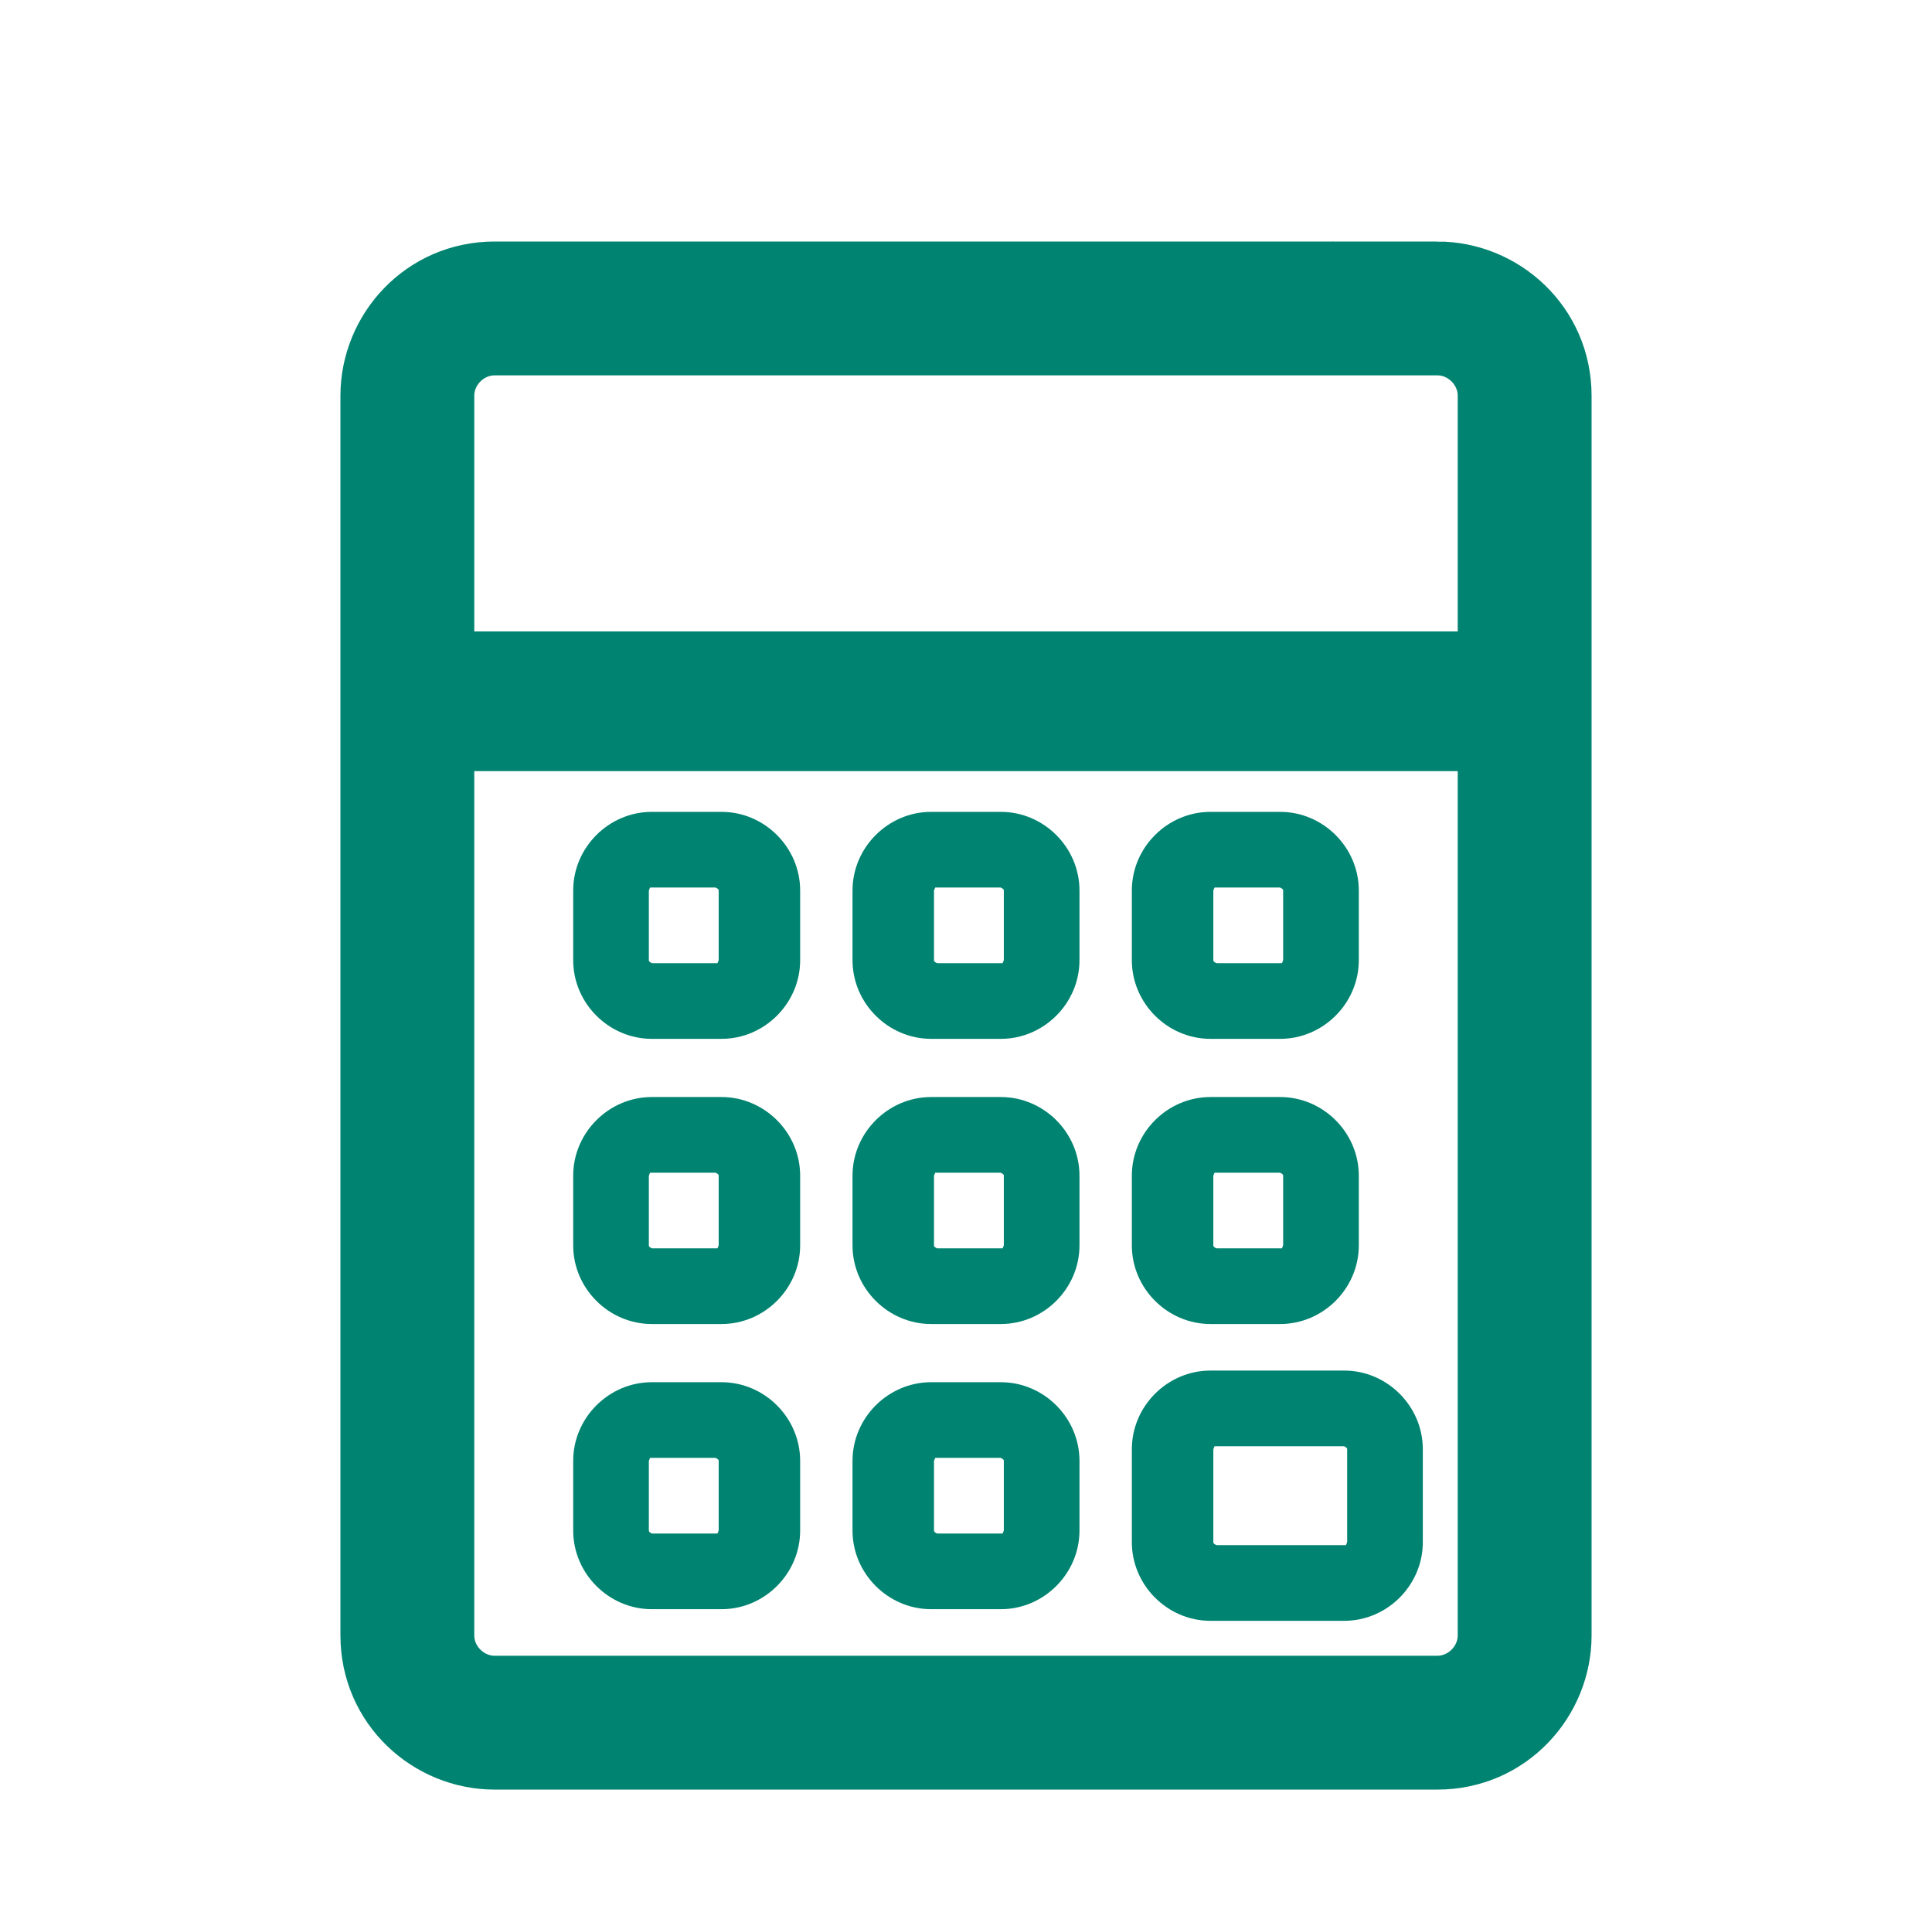 <?xml version="1.0" encoding="UTF-8"?>
<svg id="Ebene_1" xmlns="http://www.w3.org/2000/svg" version="1.1" viewBox="0 0 33.2 33.1">
  <!-- Generator: Adobe Illustrator 29.3.1, SVG Export Plug-In . SVG Version: 2.1.0 Build 151)  -->
  <defs>
    <style>
      .st0, .st1, .st2, .st3, .st4 {
        stroke-miterlimit: 10;
      }

      .st0, .st2 {
        stroke-width: 1.5px;
      }

      .st0, .st3, .st4 {
        stroke: #82c828;
      }

      .st1, .st2 {
        fill: #008370;
        stroke: #008370;
      }

      .st1, .st3 {
        stroke-width: .5px;
      }

      .st5, .st3 {
        fill: #82c828;
      }

      .st6 {
        display: none;
      }

      .st4 {
        fill: none;
        stroke-width: 2.1px;
      }
    </style>
  </defs>
  <g id="Ebene_11" data-name="Ebene_1" class="st6">
    <g>
      <path class="st5" d="M25,12.2h-2.2v-2.2c0-.2-.2-.4-.4-.4s-.4.2-.4.4v2.2h-2.2c-.2,0-.4.2-.4.4s.2.4.4.4h2.2v2.2c0,.2.2.4.4.4s.4-.2.4-.4v-2.2h2.2c.2,0,.4-.2.4-.4s-.2-.4-.4-.4Z"/>
      <path class="st5" d="M22.5,15.8c-.4,0-.7-.3-.7-.7v-1.9h-1.9c-.4,0-.7-.3-.7-.7s.3-.7.7-.7h1.9v-1.9c0-.4.3-.7.7-.7s.7.3.7.7v1.9h1.9c.4,0,.7.3.7.7s-.3.7-.7.7h-1.9v1.9c0,.4-.3.7-.7.7ZM19.9,12.6h2.5v2.5h.1v-2.5h2.5-2.5v-2.5h-.1v2.5h-2.5Z"/>
    </g>
    <circle class="st4" cx="22.5" cy="12.6" r="5.3"/>
    <path class="st5" d="M6.2,30.4h11.3c1.3-.3,2.1-1.5,1.8-2.8-.5-2.3-1.9-4.2-4-5.3,1.6-1.9,1.6-4.6,0-6.5-1.8-2-4.9-2.3-7-.5-2,1.8-2.3,4.9-.5,7-.5.2-.9.5-1.3.9-1.4,1.1-2.4,2.6-2.8,4.4v.5h0c0,1.3,1.1,2.4,2.4,2.4h.1ZM11.5,16.7h0c1.3,0,2.3,1,2.3,2.3s-1,2.3-2.3,2.3-2.3-1-2.3-2.3,0,0,0,0c0-1.3,1-2.3,2.3-2.3ZM11.5,23.9h0c2.4,0,4.5,1.6,5.1,3.9H6.4c.6-2.3,2.7-3.9,5.1-3.9Z"/>
  </g>
  <g id="Ebene_3" class="st6">
    <path id="_001-replace" class="st5" d="M33.2,16.5h0c0,3.2-.9,6.3-2.6,8.9-.4.6-1.3.7-1.8.2-.5-.4-.7-1.1-.4-1.6,3.7-6.8,1.3-15.3-5.5-19-6.1-3.3-13.7-1.7-17.9,3.8,0,.2-.2.3-.3.5h3c.7,0,1.2.7,1.2,1.4s-.6,1.1-1.2,1.2h-3.8c-1,0-2-.4-2.7-1.1-.8-.7-1.2-1.7-1.2-2.8v-3.7c0-.7.6-1.3,1.3-1.3s1.3.6,1.3,1.3v3.5C7.4,0,17.7-2.3,25.4,2.5c4.8,3,7.8,8.3,7.8,14ZM24.7,28c-2.3,1.6-5.1,2.5-8,2.5h-.7c-.7-.1-1.4.4-1.5,1.1-.1.7.4,1.4,1.1,1.5h1.1c3.4,0,6.7-1,9.5-3,.5-.5.5-1.3,0-1.8s-1-.5-1.5-.3ZM6.3,26c-.5-.5-1.4-.4-1.8,0-.4.5-.4,1.2,0,1.7.3.3.6.6.9.9.6.4,1.4.4,1.8-.2h0c.4-.5.4-1.2,0-1.7-.3-.2-.5-.5-.8-.7h0ZM3.5,21.4c-.3-.7-1.1-.9-1.7-.6-.6.3-.9.9-.7,1.5.1.4.3.8.5,1.2.3.6,1.1.9,1.8.5.6-.3.8-1,.6-1.6,0-.3-.3-.7-.4-1h0ZM11.7,29.7c-.3-.1-.7-.3-1-.4-.7-.2-1.4.1-1.7.8-.2.6,0,1.3.6,1.6.4.2.8.3,1.2.5.6.3,1.4,0,1.8-.5.3-.6,0-1.4-.5-1.8h-.3v-.2ZM1.4,18.5c.7,0,1.3-.6,1.2-1.3v-.6c0-.7-.6-1.3-1.3-1.3s-1.3.5-1.3,1.2v.7c0,.7.6,1.2,1.3,1.2h.1ZM11.7,17.3c.4-.3.9-.6,1.3-.9-1.8-2-1.6-5.2.5-7,2-1.8,5.2-1.6,7,.5,1.6,1.9,1.6,4.6,0,6.5,2.1,1.1,3.5,3,4,5.3.3,1.3-.6,2.6-1.8,2.8h-11.3c-1.3,0-2.4-1-2.4-2.4h0v-.5c.4-1.7,1.4-3.3,2.8-4.4h-.1ZM14.3,13.2c0,1.3,1,2.3,2.3,2.3s2.3-1,2.3-2.3-1-2.3-2.3-2.3h0c-1.3,0-2.3,1-2.3,2.3h0ZM11.5,22h10.3c-.6-2.3-2.7-3.9-5.1-3.9h0c-2.4,0-4.5,1.6-5.1,3.9h0Z"/>
  </g>
  <g id="Ebene_2">
    <path class="st1" d="M18.3,15.3c0-.6-.5-1.1-1.1-1.1h-1.2c-.6,0-1.1.5-1.1,1.1v1.2c0,.6.5,1.1,1.1,1.1h1.2c.6,0,1.1-.5,1.1-1.1v-1.2ZM17.5,15.3v1.2c0,.1-.1.3-.2.3h-1.2c-.1,0-.3-.1-.3-.3v-1.2c0-.1.1-.3.2-.3h1.2c.1,0,.3.1.3.3h0Z"/>
    <path class="st1" d="M13.5,15.3c0-.6-.5-1.1-1.1-1.1h-1.2c-.6,0-1.1.5-1.1,1.1v1.2c0,.6.5,1.1,1.1,1.1h1.2c.6,0,1.1-.5,1.1-1.1v-1.2ZM12.6,16.5c0,.1-.1.3-.2.3h-1.2c-.1,0-.3-.1-.3-.3h0v-1.2c0-.1.1-.3.2-.3h1.2c.1,0,.3.1.3.3v1.2Z"/>
    <path class="st1" d="M23.1,15.3c0-.6-.5-1.1-1.1-1.1h-1.2c-.6,0-1.1.5-1.1,1.1v1.2c0,.6.5,1.1,1.1,1.1h1.2c.6,0,1.1-.5,1.1-1.1v-1.2ZM22.3,15.3v1.2c0,.1-.1.3-.2.3h-1.2c-.1,0-.3-.1-.3-.3s0,0,0,0v-1.2c0-.1.1-.3.2-.3h1.2c.1,0,.3.1.3.3h0Z"/>
    <path class="st1" d="M18.3,20.2c0-.6-.5-1.1-1.1-1.1h-1.2c-.6,0-1.1.5-1.1,1.1v1.2c0,.6.5,1.1,1.1,1.1h1.2c.6,0,1.1-.5,1.1-1.1v-1.2ZM17.5,20.2v1.2c0,.1-.1.3-.2.3h-1.2c-.1,0-.3-.1-.3-.3v-1.2c0-.1.1-.3.2-.3h1.2c.1,0,.3.1.3.3h0Z"/>
    <path class="st1" d="M13.5,20.2c0-.6-.5-1.1-1.1-1.1h-1.2c-.6,0-1.1.5-1.1,1.1v1.2c0,.6.5,1.1,1.1,1.1h1.2c.6,0,1.1-.5,1.1-1.1v-1.2ZM12.6,21.4c0,.1-.1.3-.2.3h-1.2c-.1,0-.3-.1-.3-.3h0v-1.2c0-.1.1-.3.2-.3h1.2c.1,0,.3.1.3.3v1.2Z"/>
    <path class="st1" d="M23.1,20.2c0-.6-.5-1.1-1.1-1.1h-1.2c-.6,0-1.1.5-1.1,1.1v1.2c0,.6.5,1.1,1.1,1.1h1.2c.6,0,1.1-.5,1.1-1.1v-1.2ZM22.3,20.2v1.2c0,.1-.1.3-.2.3h-1.2c-.1,0-.3-.1-.3-.3s0,0,0,0v-1.2c0-.1.1-.3.2-.3h1.2c.1,0,.3.1.3.3h0Z"/>
    <path class="st1" d="M24.2,24.9c0-.6-.5-1.1-1.1-1.1h-2.3c-.6,0-1.1.5-1.1,1.1v1.6c0,.6.5,1.1,1.1,1.1h2.3c.6,0,1.1-.5,1.1-1.1v-1.6ZM23.4,24.9v1.6c0,.1-.1.3-.2.3h-2.3c-.1,0-.3-.1-.3-.3s0,0,0,0v-1.6c0-.1.1-.3.2-.3h2.3c.1,0,.3.1.3.3h0Z"/>
    <path class="st1" d="M18.3,25.1c0-.6-.5-1.1-1.1-1.1h-1.2c-.6,0-1.1.5-1.1,1.1v1.2c0,.6.5,1.1,1.1,1.1h1.2c.6,0,1.1-.5,1.1-1.1v-1.2ZM17.5,25.1v1.2c0,.1-.1.3-.2.3h-1.2c-.1,0-.3-.1-.3-.3v-1.2c0-.1.1-.3.2-.3h1.2c.1,0,.3.1.3.3h0Z"/>
    <path class="st1" d="M13.5,25.1c0-.6-.5-1.1-1.1-1.1h-1.2c-.6,0-1.1.5-1.1,1.1v1.2c0,.6.5,1.1,1.1,1.1h1.2c.6,0,1.1-.5,1.1-1.1v-1.2ZM12.6,26.3c0,.1-.1.3-.2.3h-1.2c-.1,0-.3-.1-.3-.3h0v-1.2c0-.1.1-.3.2-.3h1.2c.1,0,.3.1.3.3v1.2Z"/>
    <path class="st2" d="M24.7,4.9H8.5c-1.1,0-1.9.9-1.9,1.9v21.3c0,1.1.9,1.9,1.9,1.9h16.2c1.1,0,1.9-.9,1.9-1.9V6.8c0-1.1-.9-1.9-1.9-1.9ZM25.8,28.1c0,.6-.5,1.1-1.1,1.1H8.5c-.6,0-1.1-.5-1.1-1.1v-15.6h18.4v15.6ZM25.8,11.6H7.4v-4.8c0-.6.5-1.1,1.1-1.1h16.2c.6,0,1.1.5,1.1,1.1,0,0,0,4.8,0,4.8Z"/>
  </g>
  <g id="Ebene_4" class="st6">
    <path class="st3" d="M18.4,15.3c0-.6-.5-1.1-1.1-1.1h-1.2c-.6,0-1.1.5-1.1,1.1v1.2c0,.6.5,1.1,1.1,1.1h1.2c.6,0,1.1-.5,1.1-1.1v-1.2ZM17.5,15.3v1.2c0,.1-.1.3-.2.3h-1.2c-.1,0-.3-.1-.3-.3v-1.2c0-.1.1-.3.2-.3h1.2c.1,0,.3.1.3.3h0Z"/>
    <path class="st3" d="M13.5,15.3c0-.6-.5-1.1-1.1-1.1h-1.2c-.6,0-1.1.5-1.1,1.1v1.2c0,.6.5,1.1,1.1,1.1h1.2c.6,0,1.1-.5,1.1-1.1v-1.2ZM12.7,16.5c0,.1-.1.3-.2.3h-1.2c-.1,0-.3-.1-.3-.3h0v-1.2c0-.1.1-.3.2-.3h1.2c.1,0,.3.1.3.3v1.2Z"/>
    <path class="st3" d="M23.2,15.3c0-.6-.5-1.1-1.1-1.1h-1.2c-.6,0-1.1.5-1.1,1.1v1.2c0,.6.5,1.1,1.1,1.1h1.2c.6,0,1.1-.5,1.1-1.1v-1.2ZM22.4,15.3v1.2c0,.1-.1.3-.2.3h-1.2c-.1,0-.3-.1-.3-.3s0,0,0,0v-1.2c0-.1.1-.3.2-.3h1.2c.1,0,.3.1.3.3h0Z"/>
    <path class="st3" d="M18.4,20.2c0-.6-.5-1.1-1.1-1.1h-1.2c-.6,0-1.1.5-1.1,1.1v1.2c0,.6.5,1.1,1.1,1.1h1.2c.6,0,1.1-.5,1.1-1.1v-1.2ZM17.5,20.2v1.2c0,.1-.1.3-.2.3h-1.2c-.1,0-.3-.1-.3-.3v-1.2c0-.1.1-.3.2-.3h1.2c.1,0,.3.1.3.3h0Z"/>
    <path class="st3" d="M13.5,20.2c0-.6-.5-1.1-1.1-1.1h-1.2c-.6,0-1.1.5-1.1,1.1v1.2c0,.6.5,1.1,1.1,1.1h1.2c.6,0,1.1-.5,1.1-1.1v-1.2ZM12.7,21.4c0,.1-.1.3-.2.3h-1.2c-.1,0-.3-.1-.3-.3h0v-1.2c0-.1.1-.3.2-.3h1.2c.1,0,.3.1.3.3v1.2Z"/>
    <path class="st3" d="M23.2,20.2c0-.6-.5-1.1-1.1-1.1h-1.2c-.6,0-1.1.5-1.1,1.1v1.2c0,.6.5,1.1,1.1,1.1h1.2c.6,0,1.1-.5,1.1-1.1v-1.2ZM22.4,20.2v1.2c0,.1-.1.3-.2.3h-1.2c-.1,0-.3-.1-.3-.3s0,0,0,0v-1.2c0-.1.1-.3.2-.3h1.2c.1,0,.3.1.3.3h0Z"/>
    <path class="st3" d="M23.2,25.1c0-.6-.5-1.1-1.1-1.1h-1.2c-.6,0-1.1.5-1.1,1.1v1.2c0,.6.5,1.1,1.1,1.1h1.2c.6,0,1.1-.5,1.1-1.1v-1.2ZM22.4,25.1v1.2c0,.1-.1.3-.2.3h-1.2c-.1,0-.3-.1-.3-.3s0,0,0,0v-1.2c0-.1.1-.3.2-.3h1.2c.1,0,.3.1.3.3h0Z"/>
    <path class="st3" d="M18.4,25.1c0-.6-.5-1.1-1.1-1.1h-1.2c-.6,0-1.1.5-1.1,1.1v1.2c0,.6.5,1.1,1.1,1.1h1.2c.6,0,1.1-.5,1.1-1.1v-1.2ZM17.5,25.1v1.2c0,.1-.1.3-.2.3h-1.2c-.1,0-.3-.1-.3-.3v-1.2c0-.1.1-.3.2-.3h1.2c.1,0,.3.1.3.3h0Z"/>
    <path class="st3" d="M13.5,25.1c0-.6-.5-1.1-1.1-1.1h-1.2c-.6,0-1.1.5-1.1,1.1v1.2c0,.6.5,1.1,1.1,1.1h1.2c.6,0,1.1-.5,1.1-1.1v-1.2ZM12.7,26.3c0,.1-.1.3-.2.3h-1.2c-.1,0-.3-.1-.3-.3h0v-1.2c0-.1.1-.3.2-.3h1.2c.1,0,.3.1.3.3v1.2Z"/>
    <path class="st0" d="M24.8,4.9H8.6c-1.1,0-1.9.9-1.9,1.9v21.3c0,1.1.9,1.9,1.9,1.9h16.2c1.1,0,1.9-.9,1.9-1.9V6.8c0-1.1-.9-1.9-1.9-1.9ZM25.9,28.1c0,.6-.5,1.1-1.1,1.1H8.6c-.6,0-1.1-.5-1.1-1.1v-15.6h18.4v15.6ZM25.9,11.6H7.5v-4.8c0-.6.5-1.1,1.1-1.1h16.2c.6,0,1.1.5,1.1,1.1,0,0,0,4.8,0,4.8Z"/>
    <rect class="st3" x="20.3" y="24.6" width="2.1" height="1.9"/>
  </g>
</svg>